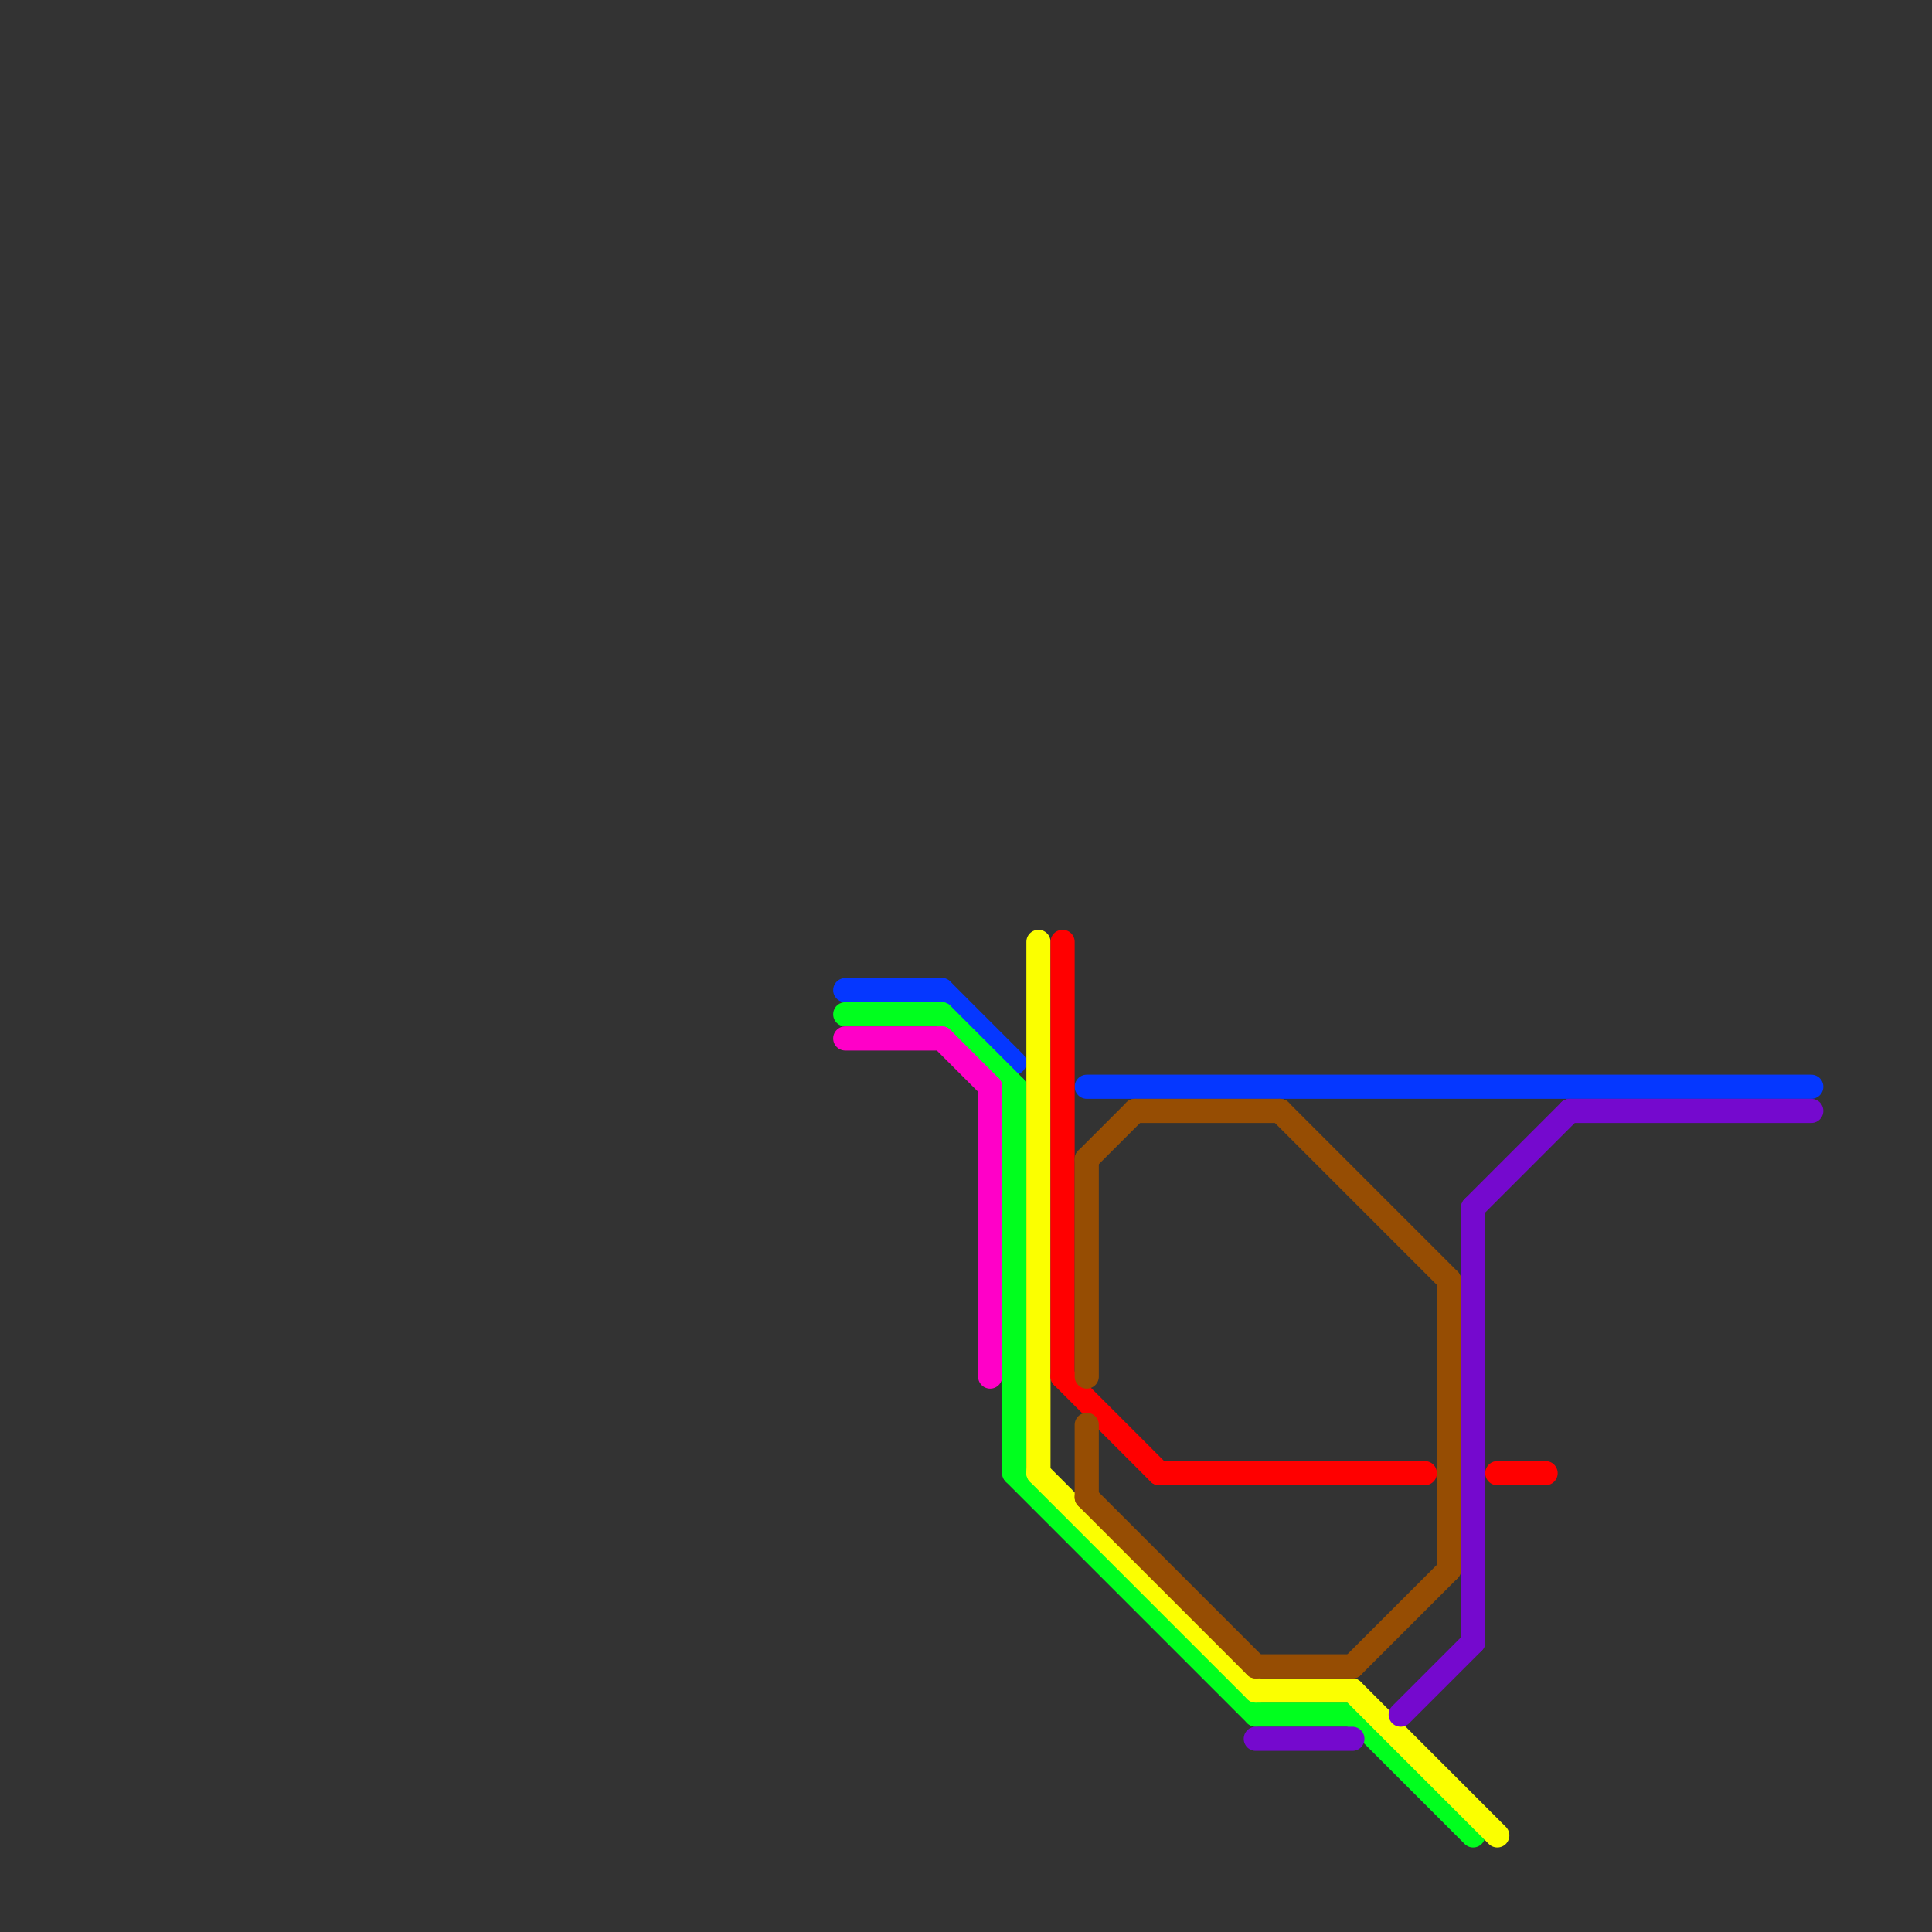 
<svg version="1.1" xmlns="http://www.w3.org/2000/svg" viewBox="0 0 80 80">
<rect x="0" y="0" width="80" height="80" fill="#333333" stroke="none"/>
<style>line { stroke-width: 1; fill: none; stroke-linecap: round; stroke-linejoin: round; } .c0 { stroke: #0537ff } .c1 { stroke: #00ff1e } .c2 { stroke: #ff00c8 } .c3 { stroke: #fbff00 } .c4 { stroke: #ff0000 } .c5 { stroke: #964d03 } .c6 { stroke: #7509ce }</style><line class="c0" x1="35" y1="41" x2="39" y2="41"/><line class="c0" x1="45" y1="45" x2="75" y2="45"/><line class="c0" x1="39" y1="41" x2="42" y2="44"/><line class="c1" x1="39" y1="42" x2="42" y2="45"/><line class="c1" x1="35" y1="42" x2="39" y2="42"/><line class="c1" x1="42" y1="45" x2="42" y2="61"/><line class="c1" x1="52" y1="71" x2="56" y2="71"/><line class="c1" x1="42" y1="61" x2="52" y2="71"/><line class="c1" x1="56" y1="71" x2="61" y2="76"/><line class="c2" x1="39" y1="43" x2="41" y2="45"/><line class="c2" x1="35" y1="43" x2="39" y2="43"/><line class="c2" x1="41" y1="45" x2="41" y2="57"/><line class="c3" x1="43" y1="39" x2="43" y2="61"/><line class="c3" x1="56" y1="70" x2="62" y2="76"/><line class="c3" x1="43" y1="61" x2="52" y2="70"/><line class="c3" x1="52" y1="70" x2="56" y2="70"/><line class="c4" x1="44" y1="57" x2="48" y2="61"/><line class="c4" x1="62" y1="61" x2="64" y2="61"/><line class="c4" x1="44" y1="39" x2="44" y2="57"/><line class="c4" x1="48" y1="61" x2="59" y2="61"/><line class="c5" x1="45" y1="48" x2="45" y2="57"/><line class="c5" x1="53" y1="46" x2="60" y2="53"/><line class="c5" x1="45" y1="62" x2="52" y2="69"/><line class="c5" x1="47" y1="46" x2="53" y2="46"/><line class="c5" x1="60" y1="53" x2="60" y2="65"/><line class="c5" x1="56" y1="69" x2="60" y2="65"/><line class="c5" x1="52" y1="69" x2="56" y2="69"/><line class="c5" x1="45" y1="48" x2="47" y2="46"/><line class="c5" x1="45" y1="59" x2="45" y2="62"/><line class="c6" x1="61" y1="50" x2="65" y2="46"/><line class="c6" x1="65" y1="46" x2="75" y2="46"/><line class="c6" x1="52" y1="72" x2="56" y2="72"/><line class="c6" x1="61" y1="50" x2="61" y2="68"/><line class="c6" x1="58" y1="71" x2="61" y2="68"/>
</svg>
